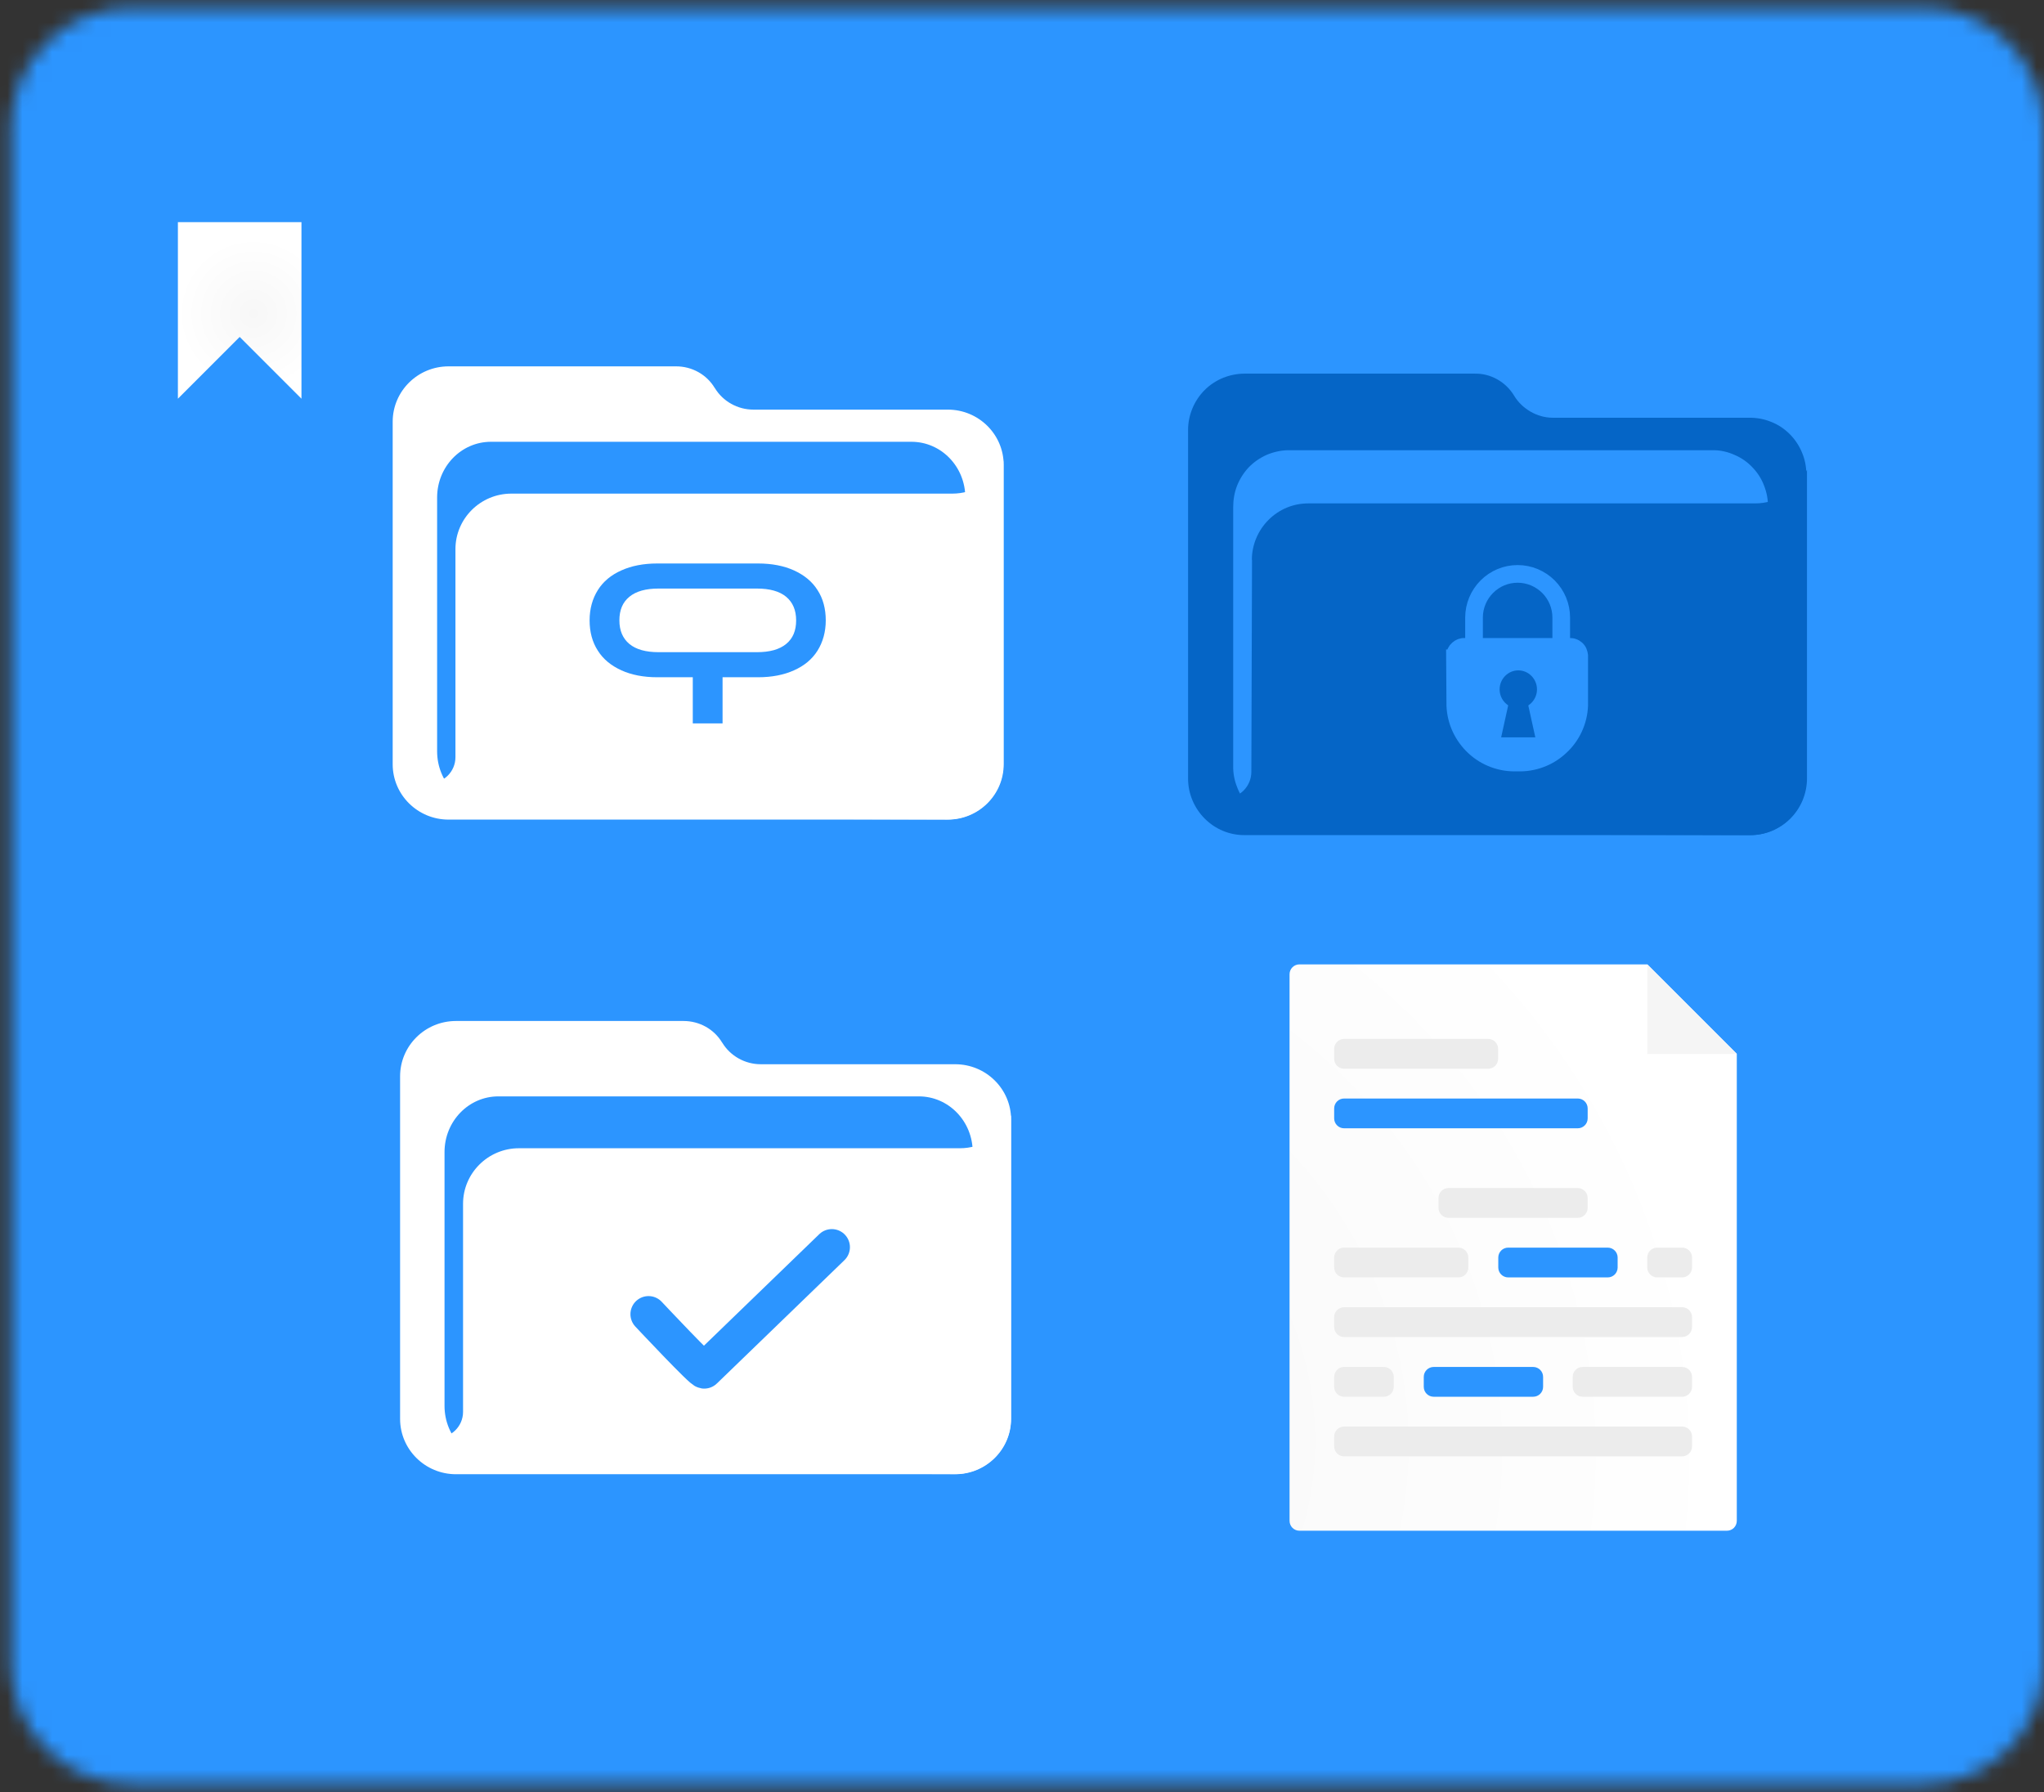 <svg width="138" height="121" viewBox="0 0 138 121" fill="none" xmlns="http://www.w3.org/2000/svg">
<rect x="0" y="0" width="138" height="121" fill="#333333" stroke="none"/>
<mask id="mask0_24610_240166" style="mask-type:luminance" maskUnits="userSpaceOnUse" x="0" y="0" width="138" height="121">
<path d="M129.837 0.5H8.882C4.374 0.5 0.719 4.155 0.719 8.663V112.337C0.719 116.845 4.374 120.5 8.882 120.5H129.837C134.346 120.5 138 116.845 138 112.337V8.663C138 4.155 134.346 0.5 129.837 0.5Z" fill="white"/>
</mask>
<g mask="url(#mask0_24610_240166)">
<path d="M130.293 -2.333H7.387C1.485 -2.333 -3.299 2.451 -3.299 8.353V112.018C-3.299 117.92 1.485 122.704 7.387 122.704H130.293C136.195 122.704 140.979 117.92 140.979 112.018V8.353C140.979 2.451 136.195 -2.333 130.293 -2.333Z" fill="#2C95FF"/>
<path fill-rule="evenodd" clip-rule="evenodd" d="M48.252 26.192C47.706 25.283 46.717 24.737 45.649 24.737H30.285C28.205 24.737 26.512 26.408 26.512 28.476V51.602C26.512 53.671 28.205 55.341 30.285 55.341H63.991C66.071 55.341 67.764 53.671 67.764 51.602V31.397C67.764 29.328 66.071 27.658 63.991 27.658H50.865C49.797 27.658 48.808 27.101 48.263 26.203L48.252 26.192Z" fill="white"/>
<path d="M29.512 33.592C29.512 31.512 31.137 29.83 33.148 29.83H61.536C63.548 29.83 65.173 31.512 65.173 33.592V50.729C65.173 52.809 63.548 54.49 61.536 54.49H33.148C31.137 54.49 29.512 52.809 29.512 50.729V33.592Z" fill="#2C95FF"/>
<path d="M30.749 37.08C30.749 35.012 32.443 33.33 34.522 33.33H64.297C65.751 33.33 67.081 32.5 67.706 31.182L67.74 31.102V51.581C67.74 53.649 66.047 55.331 63.956 55.331L29.795 55.229L28.511 54.24C27.931 53.797 28.249 52.888 28.977 52.888C29.954 52.888 30.749 52.104 30.749 51.126V37.08Z" fill="white"/>
<path fill-rule="evenodd" clip-rule="evenodd" d="M44.375 38.047C43.443 38.047 42.636 38.206 41.955 38.513C41.261 38.82 40.727 39.263 40.364 39.842C40 40.422 39.807 41.104 39.807 41.888C39.807 42.672 39.989 43.354 40.364 43.934C40.727 44.513 41.261 44.945 41.955 45.263C42.636 45.57 43.443 45.729 44.375 45.729H46.773V48.843H48.784V45.729H51.182C52.114 45.729 52.921 45.57 53.603 45.263C54.296 44.956 54.83 44.513 55.194 43.934C55.557 43.354 55.751 42.661 55.751 41.888C55.751 41.115 55.569 40.411 55.194 39.842C54.83 39.263 54.296 38.831 53.603 38.513C52.921 38.206 52.114 38.047 51.182 38.047H44.364H44.375ZM44.466 39.74C43.602 39.74 42.943 39.922 42.489 40.297C42.034 40.672 41.818 41.195 41.818 41.888C41.818 42.581 42.045 43.104 42.489 43.479C42.943 43.854 43.602 44.036 44.466 44.036H51.103C51.966 44.036 52.626 43.854 53.08 43.479C53.535 43.104 53.751 42.581 53.751 41.888C53.751 41.195 53.523 40.672 53.08 40.297C52.626 39.922 51.966 39.74 51.103 39.74H44.466Z" fill="#2C95FF"/>
<path d="M12 15H20.353V26.921L16.182 22.75L12.011 26.921V15H12Z" fill="url(#paint0_radial_24610_240166)"/>
<path fill-rule="evenodd" clip-rule="evenodd" d="M102.225 26.717C101.953 26.262 101.555 25.876 101.089 25.615C100.623 25.353 100.1 25.217 99.566 25.228H84.031C83.531 25.228 83.031 25.331 82.577 25.512C82.111 25.706 81.69 25.978 81.338 26.331C80.986 26.683 80.702 27.103 80.508 27.569C80.315 28.035 80.213 28.524 80.213 29.024V52.582C80.213 53.082 80.315 53.582 80.508 54.037C80.702 54.502 80.986 54.923 81.338 55.275C81.69 55.628 82.111 55.912 82.577 56.105C83.043 56.298 83.531 56.389 84.031 56.389H118.135C118.635 56.389 119.135 56.298 119.59 56.105C120.056 55.912 120.476 55.639 120.829 55.275C121.181 54.923 121.465 54.502 121.658 54.037C121.852 53.571 121.954 53.082 121.954 52.582V32.001C121.954 31.501 121.852 31.001 121.658 30.547C121.465 30.081 121.181 29.66 120.829 29.308C120.476 28.956 120.056 28.672 119.59 28.49C119.124 28.297 118.635 28.206 118.135 28.206H104.828C104.305 28.206 103.794 28.058 103.339 27.797C102.885 27.535 102.498 27.172 102.225 26.717Z" fill="#0565C6"/>
<path d="M83.259 34.24C83.259 33.752 83.338 33.263 83.52 32.797C83.702 32.343 83.963 31.922 84.304 31.559C84.645 31.206 85.054 30.922 85.509 30.718C85.963 30.524 86.452 30.411 86.941 30.399H115.681C116.17 30.399 116.658 30.513 117.113 30.718C117.567 30.911 117.977 31.195 118.318 31.559C118.658 31.911 118.931 32.331 119.102 32.797C119.283 33.252 119.374 33.74 119.363 34.24V51.696C119.363 52.185 119.283 52.673 119.102 53.139C118.92 53.594 118.658 54.014 118.318 54.378C117.977 54.73 117.567 55.014 117.113 55.219C116.658 55.412 116.181 55.526 115.681 55.537H86.941C86.452 55.537 85.963 55.423 85.509 55.219C85.054 55.026 84.645 54.742 84.304 54.378C83.963 54.026 83.691 53.605 83.52 53.139C83.338 52.685 83.247 52.196 83.259 51.696V34.24Z" fill="#2C95FF"/>
<path d="M84.519 37.797C84.519 37.297 84.621 36.797 84.814 36.342C85.007 35.876 85.292 35.456 85.644 35.103C85.996 34.751 86.417 34.467 86.883 34.274C87.349 34.081 87.837 33.99 88.349 33.99H118.498C119.225 33.99 119.93 33.785 120.543 33.399C121.157 33.012 121.646 32.456 121.953 31.808L121.998 31.717V52.57C121.998 53.07 121.896 53.57 121.703 54.036C121.509 54.502 121.225 54.923 120.873 55.275C120.521 55.627 120.089 55.911 119.623 56.105C119.157 56.298 118.657 56.389 118.157 56.389L83.564 56.286L82.235 55.286C82.11 55.184 82.007 55.048 81.962 54.9C81.916 54.741 81.916 54.582 81.962 54.423C82.019 54.275 82.11 54.139 82.246 54.048C82.382 53.957 82.53 53.9 82.701 53.9C83.178 53.9 83.632 53.707 83.962 53.377C84.303 53.036 84.485 52.582 84.485 52.116L84.53 37.808L84.519 37.797Z" fill="#0565C6"/>
<path d="M98.045 44.251C98.045 44.035 98.147 43.831 98.306 43.694C98.465 43.547 98.67 43.467 98.885 43.479H105.954C106.056 43.479 106.17 43.479 106.272 43.524C106.375 43.558 106.465 43.615 106.545 43.683C106.625 43.751 106.693 43.842 106.738 43.944C106.784 44.047 106.806 44.149 106.818 44.251V47.649C106.772 48.763 106.284 49.82 105.454 50.57C104.636 51.331 103.545 51.729 102.431 51.684C101.317 51.729 100.227 51.331 99.408 50.57C98.59 49.809 98.101 48.763 98.056 47.649L98.033 44.251H98.045Z" fill="#2C95FF" stroke="#2C95FF" stroke-width="0.795" stroke-miterlimit="10"/>
<path d="M102.508 47.832C103.201 47.832 103.769 47.252 103.769 46.548C103.769 45.843 103.201 45.264 102.508 45.264C101.814 45.264 101.246 45.843 101.246 46.548C101.246 47.252 101.814 47.832 102.508 47.832Z" fill="#0565C6"/>
<path d="M102.02 46.74L101.35 49.786H103.657L102.986 46.74H102.02Z" fill="#0565C6"/>
<path d="M105.406 44.182V41.693C105.406 40.921 105.099 40.17 104.543 39.614C103.997 39.068 103.247 38.75 102.463 38.75C101.679 38.75 100.94 39.057 100.383 39.614C99.838 40.159 99.519 40.909 99.519 41.693V44.182" stroke="#2C95FF" stroke-width="1.193" stroke-miterlimit="10"/>
<path fill-rule="evenodd" clip-rule="evenodd" d="M48.752 70.393C48.206 69.484 47.217 68.939 46.149 68.939H30.785C28.705 68.939 27.012 70.609 27.012 72.677V95.804C27.012 97.872 28.705 99.542 30.785 99.542H64.491C66.571 99.542 68.264 97.872 68.264 95.804V75.598C68.264 73.53 66.571 71.859 64.491 71.859H51.365C50.297 71.859 49.308 71.302 48.763 70.404L48.752 70.393Z" fill="white"/>
<path d="M30.012 77.791C30.012 75.711 31.637 74.029 33.648 74.029H62.036C64.048 74.029 65.673 75.711 65.673 77.791V94.928C65.673 97.008 64.048 98.69 62.036 98.69H33.648C31.637 98.69 30.012 97.008 30.012 94.928V77.791Z" fill="#2C95FF"/>
<path d="M31.263 81.281C31.263 79.213 32.956 77.531 35.036 77.531H64.81C66.265 77.531 67.595 76.701 68.22 75.383L68.254 75.304V95.782C68.254 97.85 66.561 99.532 64.469 99.532L30.308 99.43L29.024 98.441C28.445 97.998 28.763 97.089 29.49 97.089C30.468 97.089 31.263 96.305 31.263 95.328V81.281Z" fill="white"/>
<path d="M43.785 88.735C43.785 88.735 47.558 92.758 47.558 92.531L56.161 84.212" stroke="#2C95FF" stroke-width="2.443" stroke-linecap="round" stroke-linejoin="round"/>
<path d="M87.064 65.787C87.064 65.412 87.36 65.116 87.735 65.116H111.225L117.259 71.151V102.686C117.259 103.061 116.964 103.357 116.589 103.357H87.735C87.36 103.357 87.064 103.061 87.064 102.686V65.775V65.787Z" fill="url(#paint1_radial_24610_240166)"/>
<path d="M111.215 71.163V65.129L117.249 71.163H111.215Z" fill="#F5F5F5"/>
<path d="M100.474 70.15H90.747C90.376 70.15 90.076 70.451 90.076 70.821V71.491C90.076 71.862 90.376 72.162 90.747 72.162H100.474C100.845 72.162 101.145 71.862 101.145 71.491V70.821C101.145 70.451 100.845 70.15 100.474 70.15Z" fill="#ECECEC"/>
<path d="M106.519 80.219H97.792C97.421 80.219 97.121 80.519 97.121 80.889V81.56C97.121 81.93 97.421 82.23 97.792 82.23H106.519C106.89 82.23 107.19 81.93 107.19 81.56V80.889C107.19 80.519 106.89 80.219 106.519 80.219Z" fill="#ECECEC"/>
<path d="M106.52 74.173H90.747C90.376 74.173 90.076 74.473 90.076 74.843V75.514C90.076 75.884 90.376 76.184 90.747 76.184H106.52C106.891 76.184 107.191 75.884 107.191 75.514V74.843C107.191 74.473 106.891 74.173 106.52 74.173Z" fill="#2C95FF"/>
<path d="M108.543 84.241H101.827C101.456 84.241 101.156 84.541 101.156 84.912V85.582C101.156 85.953 101.456 86.253 101.827 86.253H108.543C108.913 86.253 109.214 85.953 109.214 85.582V84.912C109.214 84.541 108.913 84.241 108.543 84.241Z" fill="#2C95FF"/>
<path d="M103.512 92.299H96.796C96.425 92.299 96.125 92.599 96.125 92.969V93.64C96.125 94.01 96.425 94.31 96.796 94.31H103.512C103.882 94.31 104.182 94.01 104.182 93.64V92.969C104.182 92.599 103.882 92.299 103.512 92.299Z" fill="#2C95FF"/>
<path d="M98.463 84.241H90.747C90.376 84.241 90.076 84.541 90.076 84.912V85.582C90.076 85.953 90.376 86.253 90.747 86.253H98.463C98.833 86.253 99.133 85.953 99.133 85.582V84.912C99.133 84.541 98.833 84.241 98.463 84.241Z" fill="#ECECEC"/>
<path d="M113.567 84.241H111.885C111.515 84.241 111.215 84.541 111.215 84.912V85.582C111.215 85.953 111.515 86.253 111.885 86.253H113.567C113.938 86.253 114.238 85.953 114.238 85.582V84.912C114.238 84.541 113.938 84.241 113.567 84.241Z" fill="#ECECEC"/>
<path d="M93.429 92.299H90.747C90.376 92.299 90.076 92.599 90.076 92.969V93.64C90.076 94.01 90.376 94.31 90.747 94.31H93.429C93.799 94.31 94.099 94.01 94.099 93.64V92.969C94.099 92.599 93.799 92.299 93.429 92.299Z" fill="#ECECEC"/>
<path d="M113.566 92.299H106.85C106.48 92.299 106.18 92.599 106.18 92.969V93.64C106.18 94.01 106.48 94.31 106.85 94.31H113.566C113.937 94.31 114.237 94.01 114.237 93.64V92.969C114.237 92.599 113.937 92.299 113.566 92.299Z" fill="#ECECEC"/>
<path d="M113.566 88.265H90.747C90.376 88.265 90.076 88.565 90.076 88.935V89.606C90.076 89.976 90.376 90.276 90.747 90.276H113.566C113.936 90.276 114.237 89.976 114.237 89.606V88.935C114.237 88.565 113.936 88.265 113.566 88.265Z" fill="#ECECEC"/>
<path d="M113.566 96.322H90.747C90.376 96.322 90.076 96.623 90.076 96.993V97.663C90.076 98.034 90.376 98.334 90.747 98.334H113.566C113.936 98.334 114.237 98.034 114.237 97.663V96.993C114.237 96.623 113.936 96.322 113.566 96.322Z" fill="#ECECEC"/>
</g>
<defs>
<radialGradient id="paint0_radial_24610_240166" cx="0" cy="0" r="1" gradientUnits="userSpaceOnUse" gradientTransform="translate(17.115 21.177) scale(5.154 5.154)">
<stop stop-color="#F7F7F7"/>
<stop offset="1" stop-color="white"/>
</radialGradient>
<radialGradient id="paint1_radial_24610_240166" cx="0" cy="0" r="1" gradientUnits="userSpaceOnUse" gradientTransform="translate(66.907 96.359) rotate(-51.71) scale(48.73 51.287)">
<stop stop-color="#F7F7F7"/>
<stop offset="1" stop-color="white"/>
</radialGradient>
</defs>
</svg>
